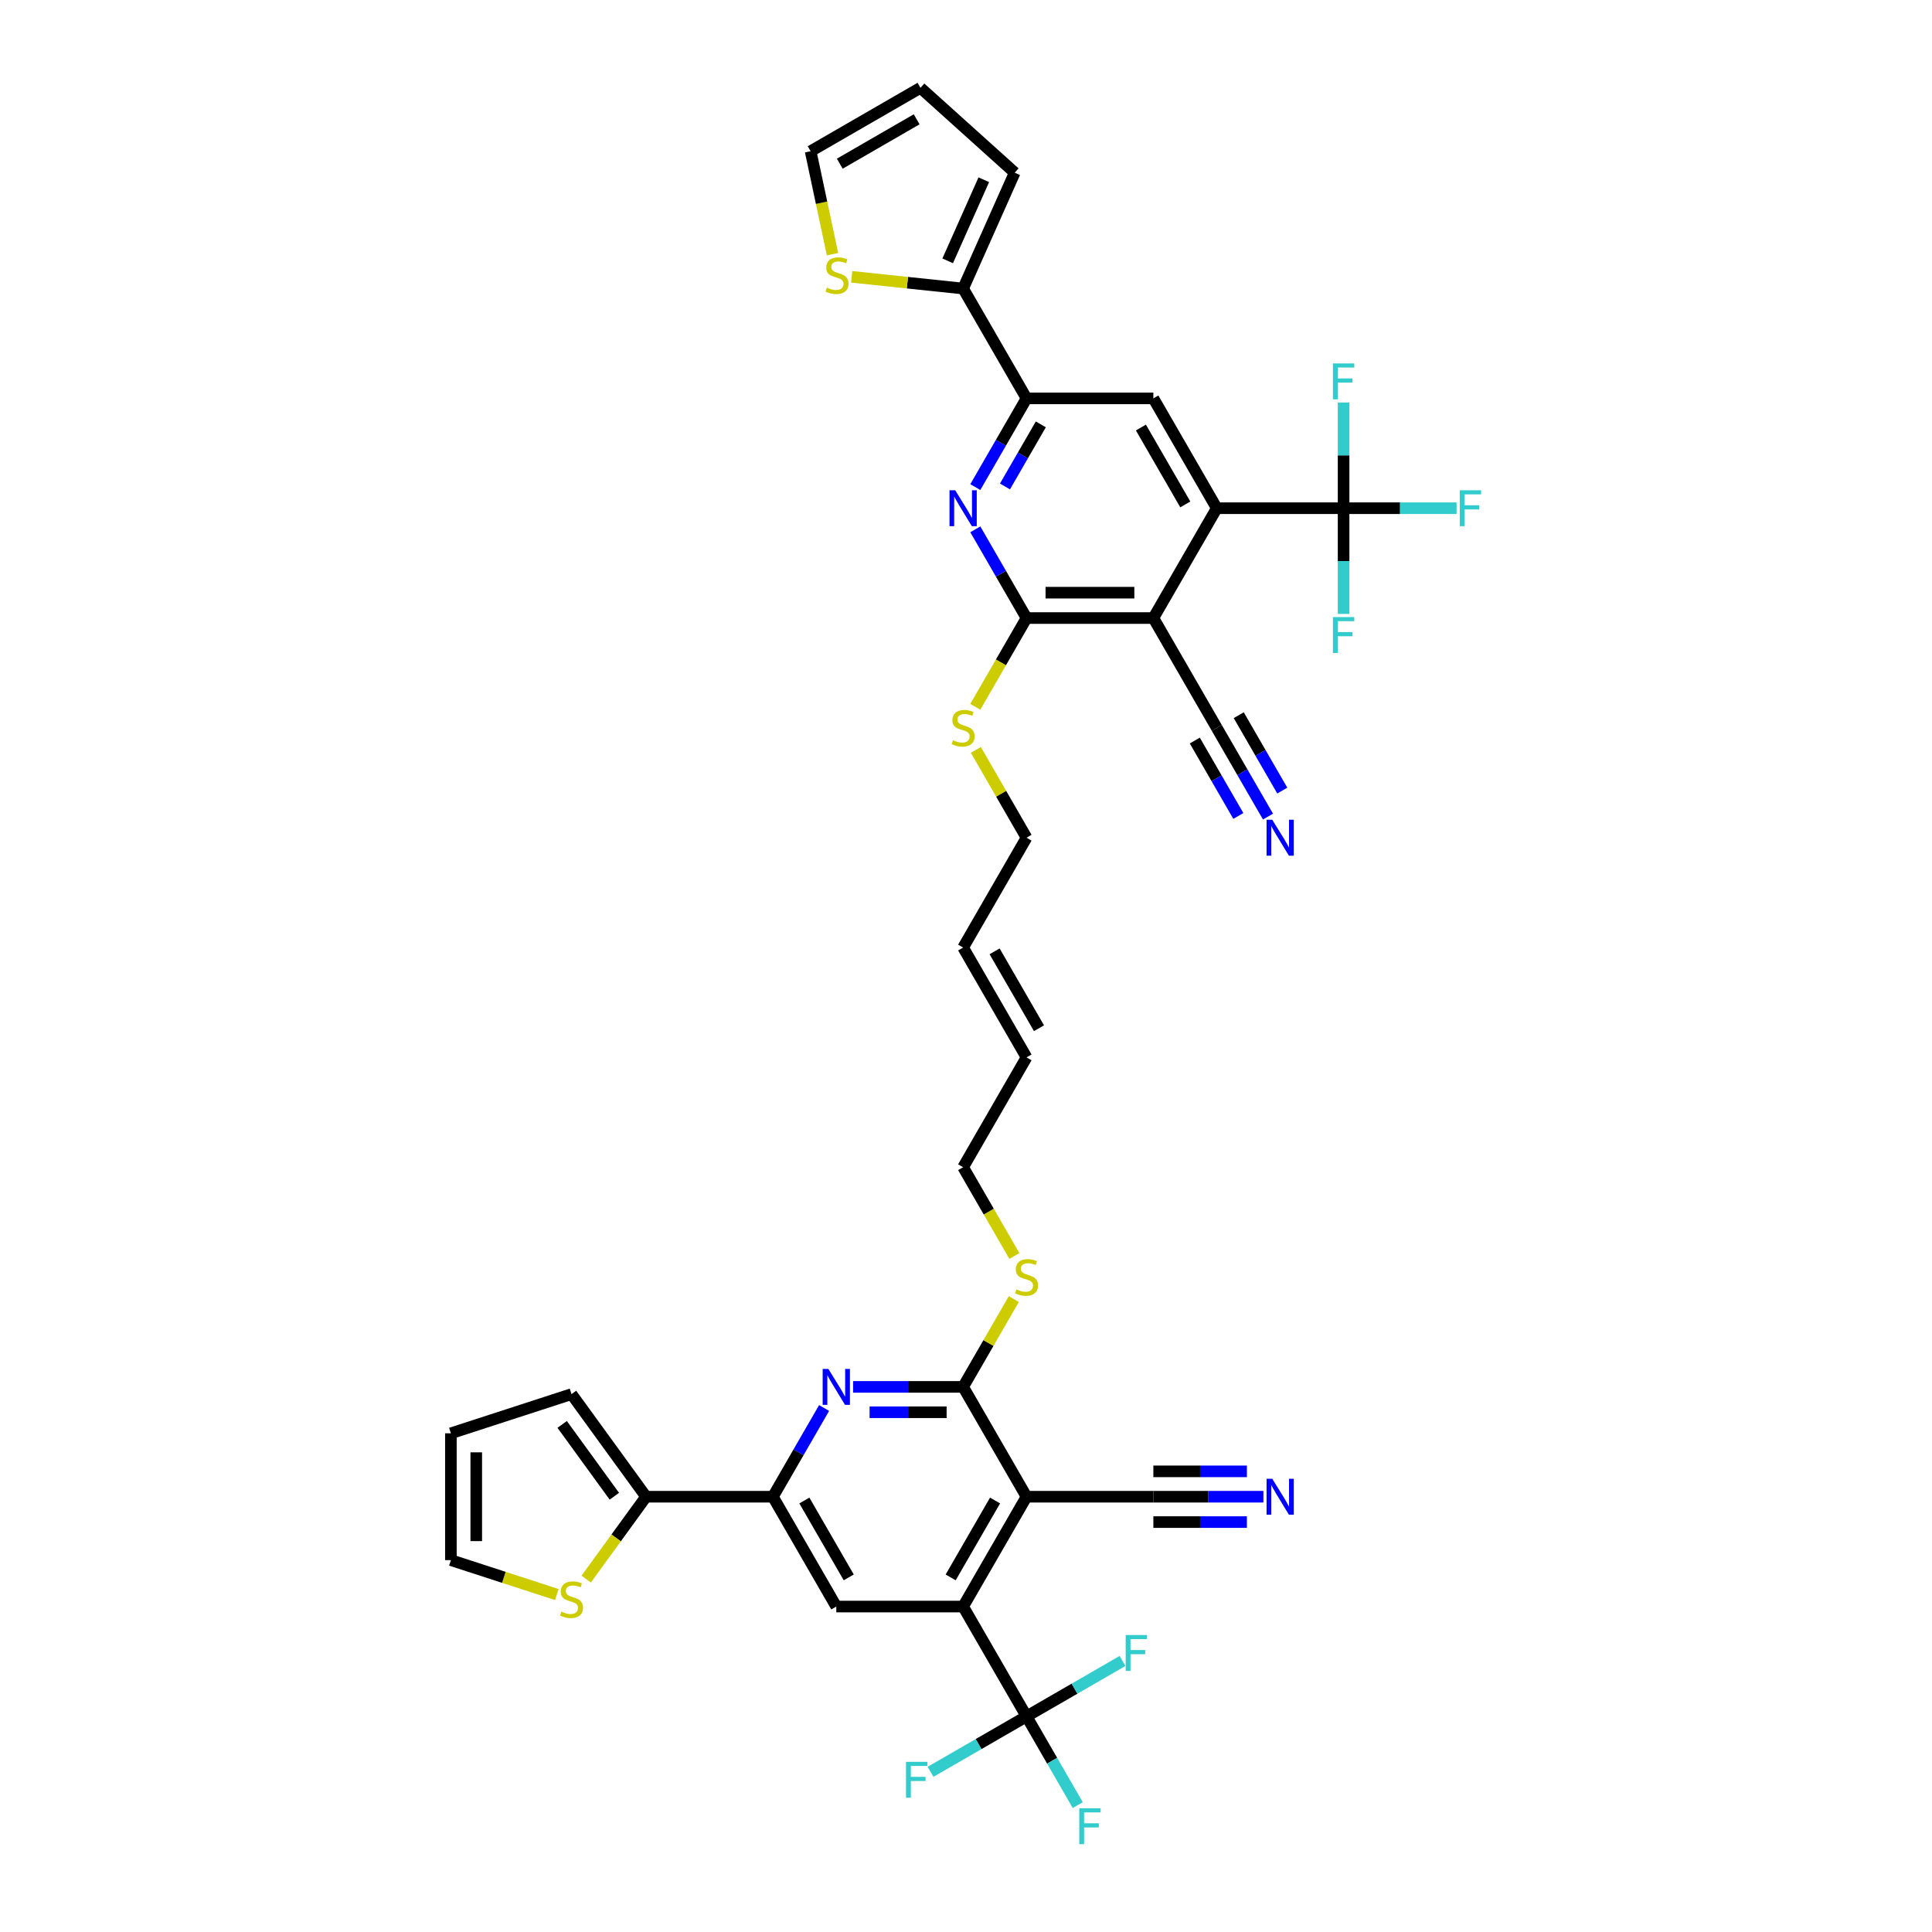 <?xml version='1.0' encoding='iso-8859-1'?>
<svg version='1.1' baseProfile='full'
              xmlns='http://www.w3.org/2000/svg'
                      xmlns:rdkit='http://www.rdkit.org/xml'
                      xmlns:xlink='http://www.w3.org/1999/xlink'
                  xml:space='preserve'
width='1000px' height='1000px' viewBox='0 0 1000 1000'>
<!-- END OF HEADER -->
<rect style='opacity:1.0;fill:#FFFFFF;stroke:none' width='1000' height='1000' x='0' y='0'> </rect>
<path class='bond-1' d='M 531.334,774.7 L 498.511,831.55' style='fill:none;fill-rule:evenodd;stroke:#000000;stroke-width:6px;stroke-linecap:butt;stroke-linejoin:miter;stroke-opacity:1' />
<path class='bond-1' d='M 515.04,776.663 L 492.065,816.458' style='fill:none;fill-rule:evenodd;stroke:#000000;stroke-width:6px;stroke-linecap:butt;stroke-linejoin:miter;stroke-opacity:1' />
<path class='bond-3' d='M 531.334,774.7 L 498.511,717.85' style='fill:none;fill-rule:evenodd;stroke:#000000;stroke-width:6px;stroke-linecap:butt;stroke-linejoin:miter;stroke-opacity:1' />
<path class='bond-15' d='M 531.334,774.7 L 596.978,774.7' style='fill:none;fill-rule:evenodd;stroke:#000000;stroke-width:6px;stroke-linecap:butt;stroke-linejoin:miter;stroke-opacity:1' />
<path class='bond-0' d='M 596.978,319.899 L 531.334,319.899' style='fill:none;fill-rule:evenodd;stroke:#000000;stroke-width:6px;stroke-linecap:butt;stroke-linejoin:miter;stroke-opacity:1' />
<path class='bond-0' d='M 587.132,306.77 L 541.18,306.77' style='fill:none;fill-rule:evenodd;stroke:#000000;stroke-width:6px;stroke-linecap:butt;stroke-linejoin:miter;stroke-opacity:1' />
<path class='bond-2' d='M 596.978,319.899 L 629.801,263.049' style='fill:none;fill-rule:evenodd;stroke:#000000;stroke-width:6px;stroke-linecap:butt;stroke-linejoin:miter;stroke-opacity:1' />
<path class='bond-16' d='M 596.978,319.899 L 629.801,376.749' style='fill:none;fill-rule:evenodd;stroke:#000000;stroke-width:6px;stroke-linecap:butt;stroke-linejoin:miter;stroke-opacity:1' />
<path class='bond-7' d='M 498.511,831.55 L 531.334,888.4' style='fill:none;fill-rule:evenodd;stroke:#000000;stroke-width:6px;stroke-linecap:butt;stroke-linejoin:miter;stroke-opacity:1' />
<path class='bond-12' d='M 498.511,831.55 L 432.866,831.55' style='fill:none;fill-rule:evenodd;stroke:#000000;stroke-width:6px;stroke-linecap:butt;stroke-linejoin:miter;stroke-opacity:1' />
<path class='bond-8' d='M 629.801,263.049 L 695.446,263.049' style='fill:none;fill-rule:evenodd;stroke:#000000;stroke-width:6px;stroke-linecap:butt;stroke-linejoin:miter;stroke-opacity:1' />
<path class='bond-41' d='M 629.801,263.049 L 596.978,206.199' style='fill:none;fill-rule:evenodd;stroke:#000000;stroke-width:6px;stroke-linecap:butt;stroke-linejoin:miter;stroke-opacity:1' />
<path class='bond-41' d='M 613.507,261.086 L 590.532,221.291' style='fill:none;fill-rule:evenodd;stroke:#000000;stroke-width:6px;stroke-linecap:butt;stroke-linejoin:miter;stroke-opacity:1' />
<path class='bond-5' d='M 498.511,717.85 L 470.035,717.85' style='fill:none;fill-rule:evenodd;stroke:#000000;stroke-width:6px;stroke-linecap:butt;stroke-linejoin:miter;stroke-opacity:1' />
<path class='bond-5' d='M 470.035,717.85 L 441.558,717.85' style='fill:none;fill-rule:evenodd;stroke:#0000FF;stroke-width:6px;stroke-linecap:butt;stroke-linejoin:miter;stroke-opacity:1' />
<path class='bond-5' d='M 489.968,730.979 L 470.035,730.979' style='fill:none;fill-rule:evenodd;stroke:#000000;stroke-width:6px;stroke-linecap:butt;stroke-linejoin:miter;stroke-opacity:1' />
<path class='bond-5' d='M 470.035,730.979 L 450.101,730.979' style='fill:none;fill-rule:evenodd;stroke:#0000FF;stroke-width:6px;stroke-linecap:butt;stroke-linejoin:miter;stroke-opacity:1' />
<path class='bond-25' d='M 498.511,717.85 L 511.629,695.129' style='fill:none;fill-rule:evenodd;stroke:#000000;stroke-width:6px;stroke-linecap:butt;stroke-linejoin:miter;stroke-opacity:1' />
<path class='bond-25' d='M 511.629,695.129 L 524.747,672.409' style='fill:none;fill-rule:evenodd;stroke:#CCCC00;stroke-width:6px;stroke-linecap:butt;stroke-linejoin:miter;stroke-opacity:1' />
<path class='bond-4' d='M 531.334,319.899 L 518.072,342.869' style='fill:none;fill-rule:evenodd;stroke:#000000;stroke-width:6px;stroke-linecap:butt;stroke-linejoin:miter;stroke-opacity:1' />
<path class='bond-4' d='M 518.072,342.869 L 504.81,365.839' style='fill:none;fill-rule:evenodd;stroke:#CCCC00;stroke-width:6px;stroke-linecap:butt;stroke-linejoin:miter;stroke-opacity:1' />
<path class='bond-6' d='M 531.334,319.899 L 518.08,296.942' style='fill:none;fill-rule:evenodd;stroke:#000000;stroke-width:6px;stroke-linecap:butt;stroke-linejoin:miter;stroke-opacity:1' />
<path class='bond-6' d='M 518.08,296.942 L 504.825,273.986' style='fill:none;fill-rule:evenodd;stroke:#0000FF;stroke-width:6px;stroke-linecap:butt;stroke-linejoin:miter;stroke-opacity:1' />
<path class='bond-9' d='M 426.552,728.786 L 413.298,751.743' style='fill:none;fill-rule:evenodd;stroke:#0000FF;stroke-width:6px;stroke-linecap:butt;stroke-linejoin:miter;stroke-opacity:1' />
<path class='bond-9' d='M 413.298,751.743 L 400.044,774.7' style='fill:none;fill-rule:evenodd;stroke:#000000;stroke-width:6px;stroke-linecap:butt;stroke-linejoin:miter;stroke-opacity:1' />
<path class='bond-10' d='M 504.825,252.113 L 518.08,229.156' style='fill:none;fill-rule:evenodd;stroke:#0000FF;stroke-width:6px;stroke-linecap:butt;stroke-linejoin:miter;stroke-opacity:1' />
<path class='bond-10' d='M 518.08,229.156 L 531.334,206.199' style='fill:none;fill-rule:evenodd;stroke:#000000;stroke-width:6px;stroke-linecap:butt;stroke-linejoin:miter;stroke-opacity:1' />
<path class='bond-10' d='M 520.172,251.79 L 529.45,235.72' style='fill:none;fill-rule:evenodd;stroke:#0000FF;stroke-width:6px;stroke-linecap:butt;stroke-linejoin:miter;stroke-opacity:1' />
<path class='bond-10' d='M 529.45,235.72 L 538.727,219.651' style='fill:none;fill-rule:evenodd;stroke:#000000;stroke-width:6px;stroke-linecap:butt;stroke-linejoin:miter;stroke-opacity:1' />
<path class='bond-31' d='M 531.334,888.4 L 544.588,911.357' style='fill:none;fill-rule:evenodd;stroke:#000000;stroke-width:6px;stroke-linecap:butt;stroke-linejoin:miter;stroke-opacity:1' />
<path class='bond-31' d='M 544.588,911.357 L 557.842,934.314' style='fill:none;fill-rule:evenodd;stroke:#33CCCC;stroke-width:6px;stroke-linecap:butt;stroke-linejoin:miter;stroke-opacity:1' />
<path class='bond-32' d='M 531.334,888.4 L 506.493,902.742' style='fill:none;fill-rule:evenodd;stroke:#000000;stroke-width:6px;stroke-linecap:butt;stroke-linejoin:miter;stroke-opacity:1' />
<path class='bond-32' d='M 506.493,902.742 L 481.652,917.084' style='fill:none;fill-rule:evenodd;stroke:#33CCCC;stroke-width:6px;stroke-linecap:butt;stroke-linejoin:miter;stroke-opacity:1' />
<path class='bond-33' d='M 531.334,888.4 L 556.174,874.058' style='fill:none;fill-rule:evenodd;stroke:#000000;stroke-width:6px;stroke-linecap:butt;stroke-linejoin:miter;stroke-opacity:1' />
<path class='bond-33' d='M 556.174,874.058 L 581.015,859.716' style='fill:none;fill-rule:evenodd;stroke:#33CCCC;stroke-width:6px;stroke-linecap:butt;stroke-linejoin:miter;stroke-opacity:1' />
<path class='bond-29' d='M 695.446,263.049 L 724.684,263.049' style='fill:none;fill-rule:evenodd;stroke:#000000;stroke-width:6px;stroke-linecap:butt;stroke-linejoin:miter;stroke-opacity:1' />
<path class='bond-29' d='M 724.684,263.049 L 753.922,263.049' style='fill:none;fill-rule:evenodd;stroke:#33CCCC;stroke-width:6px;stroke-linecap:butt;stroke-linejoin:miter;stroke-opacity:1' />
<path class='bond-30' d='M 695.446,263.049 L 695.446,235.695' style='fill:none;fill-rule:evenodd;stroke:#000000;stroke-width:6px;stroke-linecap:butt;stroke-linejoin:miter;stroke-opacity:1' />
<path class='bond-30' d='M 695.446,235.695 L 695.446,208.341' style='fill:none;fill-rule:evenodd;stroke:#33CCCC;stroke-width:6px;stroke-linecap:butt;stroke-linejoin:miter;stroke-opacity:1' />
<path class='bond-34' d='M 695.446,263.049 L 695.446,290.403' style='fill:none;fill-rule:evenodd;stroke:#000000;stroke-width:6px;stroke-linecap:butt;stroke-linejoin:miter;stroke-opacity:1' />
<path class='bond-34' d='M 695.446,290.403 L 695.446,317.758' style='fill:none;fill-rule:evenodd;stroke:#33CCCC;stroke-width:6px;stroke-linecap:butt;stroke-linejoin:miter;stroke-opacity:1' />
<path class='bond-13' d='M 400.044,774.7 L 334.399,774.7' style='fill:none;fill-rule:evenodd;stroke:#000000;stroke-width:6px;stroke-linecap:butt;stroke-linejoin:miter;stroke-opacity:1' />
<path class='bond-39' d='M 400.044,774.7 L 432.866,831.55' style='fill:none;fill-rule:evenodd;stroke:#000000;stroke-width:6px;stroke-linecap:butt;stroke-linejoin:miter;stroke-opacity:1' />
<path class='bond-39' d='M 416.337,776.663 L 439.313,816.458' style='fill:none;fill-rule:evenodd;stroke:#000000;stroke-width:6px;stroke-linecap:butt;stroke-linejoin:miter;stroke-opacity:1' />
<path class='bond-11' d='M 531.334,206.199 L 596.978,206.199' style='fill:none;fill-rule:evenodd;stroke:#000000;stroke-width:6px;stroke-linecap:butt;stroke-linejoin:miter;stroke-opacity:1' />
<path class='bond-14' d='M 531.334,206.199 L 498.511,149.349' style='fill:none;fill-rule:evenodd;stroke:#000000;stroke-width:6px;stroke-linecap:butt;stroke-linejoin:miter;stroke-opacity:1' />
<path class='bond-20' d='M 334.399,774.7 L 318.907,796.022' style='fill:none;fill-rule:evenodd;stroke:#000000;stroke-width:6px;stroke-linecap:butt;stroke-linejoin:miter;stroke-opacity:1' />
<path class='bond-20' d='M 318.907,796.022 L 303.416,817.345' style='fill:none;fill-rule:evenodd;stroke:#CCCC00;stroke-width:6px;stroke-linecap:butt;stroke-linejoin:miter;stroke-opacity:1' />
<path class='bond-21' d='M 334.399,774.7 L 295.814,721.592' style='fill:none;fill-rule:evenodd;stroke:#000000;stroke-width:6px;stroke-linecap:butt;stroke-linejoin:miter;stroke-opacity:1' />
<path class='bond-21' d='M 317.99,774.451 L 290.98,737.275' style='fill:none;fill-rule:evenodd;stroke:#000000;stroke-width:6px;stroke-linecap:butt;stroke-linejoin:miter;stroke-opacity:1' />
<path class='bond-19' d='M 498.511,149.349 L 469.669,146.318' style='fill:none;fill-rule:evenodd;stroke:#000000;stroke-width:6px;stroke-linecap:butt;stroke-linejoin:miter;stroke-opacity:1' />
<path class='bond-19' d='M 469.669,146.318 L 440.828,143.286' style='fill:none;fill-rule:evenodd;stroke:#CCCC00;stroke-width:6px;stroke-linecap:butt;stroke-linejoin:miter;stroke-opacity:1' />
<path class='bond-22' d='M 498.511,149.349 L 525.211,89.379' style='fill:none;fill-rule:evenodd;stroke:#000000;stroke-width:6px;stroke-linecap:butt;stroke-linejoin:miter;stroke-opacity:1' />
<path class='bond-22' d='M 490.522,135.014 L 509.212,93.035' style='fill:none;fill-rule:evenodd;stroke:#000000;stroke-width:6px;stroke-linecap:butt;stroke-linejoin:miter;stroke-opacity:1' />
<path class='bond-17' d='M 596.978,774.7 L 625.455,774.7' style='fill:none;fill-rule:evenodd;stroke:#000000;stroke-width:6px;stroke-linecap:butt;stroke-linejoin:miter;stroke-opacity:1' />
<path class='bond-17' d='M 625.455,774.7 L 653.932,774.7' style='fill:none;fill-rule:evenodd;stroke:#0000FF;stroke-width:6px;stroke-linecap:butt;stroke-linejoin:miter;stroke-opacity:1' />
<path class='bond-17' d='M 596.978,787.829 L 621.184,787.829' style='fill:none;fill-rule:evenodd;stroke:#000000;stroke-width:6px;stroke-linecap:butt;stroke-linejoin:miter;stroke-opacity:1' />
<path class='bond-17' d='M 621.184,787.829 L 645.389,787.829' style='fill:none;fill-rule:evenodd;stroke:#0000FF;stroke-width:6px;stroke-linecap:butt;stroke-linejoin:miter;stroke-opacity:1' />
<path class='bond-17' d='M 596.978,761.571 L 621.184,761.571' style='fill:none;fill-rule:evenodd;stroke:#000000;stroke-width:6px;stroke-linecap:butt;stroke-linejoin:miter;stroke-opacity:1' />
<path class='bond-17' d='M 621.184,761.571 L 645.389,761.571' style='fill:none;fill-rule:evenodd;stroke:#0000FF;stroke-width:6px;stroke-linecap:butt;stroke-linejoin:miter;stroke-opacity:1' />
<path class='bond-18' d='M 629.801,376.749 L 643.055,399.706' style='fill:none;fill-rule:evenodd;stroke:#000000;stroke-width:6px;stroke-linecap:butt;stroke-linejoin:miter;stroke-opacity:1' />
<path class='bond-18' d='M 643.055,399.706 L 656.309,422.663' style='fill:none;fill-rule:evenodd;stroke:#0000FF;stroke-width:6px;stroke-linecap:butt;stroke-linejoin:miter;stroke-opacity:1' />
<path class='bond-18' d='M 618.431,383.314 L 629.697,402.827' style='fill:none;fill-rule:evenodd;stroke:#000000;stroke-width:6px;stroke-linecap:butt;stroke-linejoin:miter;stroke-opacity:1' />
<path class='bond-18' d='M 629.697,402.827 L 640.963,422.34' style='fill:none;fill-rule:evenodd;stroke:#0000FF;stroke-width:6px;stroke-linecap:butt;stroke-linejoin:miter;stroke-opacity:1' />
<path class='bond-18' d='M 641.171,370.185 L 652.437,389.698' style='fill:none;fill-rule:evenodd;stroke:#000000;stroke-width:6px;stroke-linecap:butt;stroke-linejoin:miter;stroke-opacity:1' />
<path class='bond-18' d='M 652.437,389.698 L 663.703,409.211' style='fill:none;fill-rule:evenodd;stroke:#0000FF;stroke-width:6px;stroke-linecap:butt;stroke-linejoin:miter;stroke-opacity:1' />
<path class='bond-24' d='M 430.907,131.577 L 425.242,104.927' style='fill:none;fill-rule:evenodd;stroke:#CCCC00;stroke-width:6px;stroke-linecap:butt;stroke-linejoin:miter;stroke-opacity:1' />
<path class='bond-24' d='M 425.242,104.927 L 419.578,78.277' style='fill:none;fill-rule:evenodd;stroke:#000000;stroke-width:6px;stroke-linecap:butt;stroke-linejoin:miter;stroke-opacity:1' />
<path class='bond-23' d='M 288.212,825.338 L 260.797,816.43' style='fill:none;fill-rule:evenodd;stroke:#CCCC00;stroke-width:6px;stroke-linecap:butt;stroke-linejoin:miter;stroke-opacity:1' />
<path class='bond-23' d='M 260.797,816.43 L 233.382,807.522' style='fill:none;fill-rule:evenodd;stroke:#000000;stroke-width:6px;stroke-linecap:butt;stroke-linejoin:miter;stroke-opacity:1' />
<path class='bond-28' d='M 295.814,721.592 L 233.382,741.877' style='fill:none;fill-rule:evenodd;stroke:#000000;stroke-width:6px;stroke-linecap:butt;stroke-linejoin:miter;stroke-opacity:1' />
<path class='bond-27' d='M 525.211,89.379 L 476.428,45.455' style='fill:none;fill-rule:evenodd;stroke:#000000;stroke-width:6px;stroke-linecap:butt;stroke-linejoin:miter;stroke-opacity:1' />
<path class='bond-40' d='M 233.382,807.522 L 233.382,741.877' style='fill:none;fill-rule:evenodd;stroke:#000000;stroke-width:6px;stroke-linecap:butt;stroke-linejoin:miter;stroke-opacity:1' />
<path class='bond-40' d='M 246.511,797.676 L 246.511,751.724' style='fill:none;fill-rule:evenodd;stroke:#000000;stroke-width:6px;stroke-linecap:butt;stroke-linejoin:miter;stroke-opacity:1' />
<path class='bond-42' d='M 419.578,78.277 L 476.428,45.455' style='fill:none;fill-rule:evenodd;stroke:#000000;stroke-width:6px;stroke-linecap:butt;stroke-linejoin:miter;stroke-opacity:1' />
<path class='bond-42' d='M 434.67,84.724 L 474.465,61.748' style='fill:none;fill-rule:evenodd;stroke:#000000;stroke-width:6px;stroke-linecap:butt;stroke-linejoin:miter;stroke-opacity:1' />
<path class='bond-38' d='M 525.035,650.09 L 511.773,627.12' style='fill:none;fill-rule:evenodd;stroke:#CCCC00;stroke-width:6px;stroke-linecap:butt;stroke-linejoin:miter;stroke-opacity:1' />
<path class='bond-38' d='M 511.773,627.12 L 498.511,604.15' style='fill:none;fill-rule:evenodd;stroke:#000000;stroke-width:6px;stroke-linecap:butt;stroke-linejoin:miter;stroke-opacity:1' />
<path class='bond-26' d='M 505.098,388.158 L 518.216,410.879' style='fill:none;fill-rule:evenodd;stroke:#CCCC00;stroke-width:6px;stroke-linecap:butt;stroke-linejoin:miter;stroke-opacity:1' />
<path class='bond-26' d='M 518.216,410.879 L 531.334,433.599' style='fill:none;fill-rule:evenodd;stroke:#000000;stroke-width:6px;stroke-linecap:butt;stroke-linejoin:miter;stroke-opacity:1' />
<path class='bond-35' d='M 498.511,490.45 L 531.334,547.3' style='fill:none;fill-rule:evenodd;stroke:#000000;stroke-width:6px;stroke-linecap:butt;stroke-linejoin:miter;stroke-opacity:1' />
<path class='bond-35' d='M 514.805,492.413 L 537.78,532.208' style='fill:none;fill-rule:evenodd;stroke:#000000;stroke-width:6px;stroke-linecap:butt;stroke-linejoin:miter;stroke-opacity:1' />
<path class='bond-37' d='M 498.511,490.45 L 531.334,433.599' style='fill:none;fill-rule:evenodd;stroke:#000000;stroke-width:6px;stroke-linecap:butt;stroke-linejoin:miter;stroke-opacity:1' />
<path class='bond-36' d='M 531.334,547.3 L 498.511,604.15' style='fill:none;fill-rule:evenodd;stroke:#000000;stroke-width:6px;stroke-linecap:butt;stroke-linejoin:miter;stroke-opacity:1' />
<path  class='atom-6' d='M 428.757 708.555
L 434.849 718.401
Q 435.453 719.373, 436.424 721.132
Q 437.396 722.891, 437.448 722.996
L 437.448 708.555
L 439.917 708.555
L 439.917 727.145
L 437.37 727.145
L 430.831 716.379
Q 430.07 715.119, 429.256 713.675
Q 428.468 712.231, 428.232 711.784
L 428.232 727.145
L 425.816 727.145
L 425.816 708.555
L 428.757 708.555
' fill='#0000FF'/>
<path  class='atom-7' d='M 494.402 253.754
L 500.494 263.601
Q 501.098 264.572, 502.069 266.331
Q 503.041 268.091, 503.093 268.196
L 503.093 253.754
L 505.561 253.754
L 505.561 272.344
L 503.014 272.344
L 496.476 261.579
Q 495.715 260.318, 494.901 258.874
Q 494.113 257.43, 493.877 256.984
L 493.877 272.344
L 491.461 272.344
L 491.461 253.754
L 494.402 253.754
' fill='#0000FF'/>
<path  class='atom-18' d='M 658.514 765.405
L 664.606 775.251
Q 665.21 776.223, 666.181 777.982
Q 667.153 779.741, 667.205 779.846
L 667.205 765.405
L 669.674 765.405
L 669.674 783.995
L 667.127 783.995
L 660.588 773.229
Q 659.827 771.969, 659.013 770.525
Q 658.225 769.081, 657.989 768.634
L 657.989 783.995
L 655.573 783.995
L 655.573 765.405
L 658.514 765.405
' fill='#0000FF'/>
<path  class='atom-19' d='M 658.514 424.304
L 664.606 434.151
Q 665.21 435.122, 666.181 436.882
Q 667.153 438.641, 667.205 438.746
L 667.205 424.304
L 669.674 424.304
L 669.674 442.895
L 667.127 442.895
L 660.588 432.129
Q 659.827 430.869, 659.013 429.424
Q 658.225 427.98, 657.989 427.534
L 657.989 442.895
L 655.573 442.895
L 655.573 424.304
L 658.514 424.304
' fill='#0000FF'/>
<path  class='atom-20' d='M 427.974 148.868
Q 428.185 148.947, 429.051 149.314
Q 429.918 149.682, 430.863 149.918
Q 431.834 150.128, 432.78 150.128
Q 434.539 150.128, 435.563 149.288
Q 436.587 148.422, 436.587 146.925
Q 436.587 145.901, 436.062 145.271
Q 435.563 144.64, 434.775 144.299
Q 433.988 143.958, 432.675 143.564
Q 431.02 143.065, 430.023 142.592
Q 429.051 142.12, 428.342 141.122
Q 427.659 140.124, 427.659 138.444
Q 427.659 136.107, 429.235 134.662
Q 430.837 133.218, 433.988 133.218
Q 436.141 133.218, 438.583 134.242
L 437.979 136.264
Q 435.747 135.345, 434.066 135.345
Q 432.254 135.345, 431.257 136.107
Q 430.259 136.842, 430.285 138.128
Q 430.285 139.126, 430.784 139.73
Q 431.309 140.334, 432.044 140.675
Q 432.806 141.017, 434.066 141.411
Q 435.747 141.936, 436.745 142.461
Q 437.742 142.986, 438.451 144.063
Q 439.187 145.113, 439.187 146.925
Q 439.187 149.498, 437.454 150.89
Q 435.747 152.255, 432.885 152.255
Q 431.23 152.255, 429.97 151.888
Q 428.736 151.546, 427.265 150.942
L 427.974 148.868
' fill='#CCCC00'/>
<path  class='atom-21' d='M 290.563 834.188
Q 290.773 834.267, 291.639 834.635
Q 292.506 835.002, 293.451 835.239
Q 294.422 835.449, 295.368 835.449
Q 297.127 835.449, 298.151 834.608
Q 299.175 833.742, 299.175 832.245
Q 299.175 831.221, 298.65 830.591
Q 298.151 829.961, 297.363 829.619
Q 296.576 829.278, 295.263 828.884
Q 293.608 828.385, 292.611 827.913
Q 291.639 827.44, 290.93 826.442
Q 290.247 825.444, 290.247 823.764
Q 290.247 821.427, 291.823 819.983
Q 293.425 818.539, 296.576 818.539
Q 298.729 818.539, 301.171 819.563
L 300.567 821.585
Q 298.335 820.666, 296.654 820.666
Q 294.843 820.666, 293.845 821.427
Q 292.847 822.162, 292.873 823.449
Q 292.873 824.447, 293.372 825.051
Q 293.897 825.655, 294.633 825.996
Q 295.394 826.337, 296.654 826.731
Q 298.335 827.256, 299.333 827.781
Q 300.33 828.307, 301.039 829.383
Q 301.775 830.433, 301.775 832.245
Q 301.775 834.819, 300.042 836.21
Q 298.335 837.576, 295.473 837.576
Q 293.819 837.576, 292.558 837.208
Q 291.324 836.867, 289.854 836.263
L 290.563 834.188
' fill='#CCCC00'/>
<path  class='atom-26' d='M 526.082 667.38
Q 526.292 667.459, 527.159 667.827
Q 528.025 668.194, 528.97 668.431
Q 529.942 668.641, 530.887 668.641
Q 532.647 668.641, 533.671 667.801
Q 534.695 666.934, 534.695 665.437
Q 534.695 664.413, 534.169 663.783
Q 533.671 663.153, 532.883 662.812
Q 532.095 662.47, 530.782 662.076
Q 529.128 661.577, 528.13 661.105
Q 527.159 660.632, 526.45 659.634
Q 525.767 658.637, 525.767 656.956
Q 525.767 654.619, 527.342 653.175
Q 528.944 651.731, 532.095 651.731
Q 534.248 651.731, 536.69 652.755
L 536.086 654.777
Q 533.854 653.858, 532.174 653.858
Q 530.362 653.858, 529.364 654.619
Q 528.366 655.354, 528.393 656.641
Q 528.393 657.639, 528.892 658.243
Q 529.417 658.847, 530.152 659.188
Q 530.914 659.529, 532.174 659.923
Q 533.854 660.448, 534.852 660.973
Q 535.85 661.499, 536.559 662.575
Q 537.294 663.626, 537.294 665.437
Q 537.294 668.011, 535.561 669.402
Q 533.854 670.768, 530.992 670.768
Q 529.338 670.768, 528.078 670.4
Q 526.844 670.059, 525.373 669.455
L 526.082 667.38
' fill='#CCCC00'/>
<path  class='atom-27' d='M 493.26 383.13
Q 493.47 383.209, 494.336 383.576
Q 495.203 383.944, 496.148 384.18
Q 497.12 384.39, 498.065 384.39
Q 499.824 384.39, 500.848 383.55
Q 501.872 382.684, 501.872 381.187
Q 501.872 380.163, 501.347 379.533
Q 500.848 378.902, 500.06 378.561
Q 499.273 378.22, 497.96 377.826
Q 496.306 377.327, 495.308 376.854
Q 494.336 376.382, 493.627 375.384
Q 492.945 374.386, 492.945 372.706
Q 492.945 370.369, 494.52 368.924
Q 496.122 367.48, 499.273 367.48
Q 501.426 367.48, 503.868 368.504
L 503.264 370.526
Q 501.032 369.607, 499.351 369.607
Q 497.54 369.607, 496.542 370.369
Q 495.544 371.104, 495.57 372.391
Q 495.57 373.388, 496.069 373.992
Q 496.594 374.596, 497.33 374.938
Q 498.091 375.279, 499.351 375.673
Q 501.032 376.198, 502.03 376.723
Q 503.028 377.248, 503.737 378.325
Q 504.472 379.375, 504.472 381.187
Q 504.472 383.76, 502.739 385.152
Q 501.032 386.517, 498.17 386.517
Q 496.516 386.517, 495.255 386.15
Q 494.021 385.808, 492.551 385.204
L 493.26 383.13
' fill='#CCCC00'/>
<path  class='atom-30' d='M 755.563 253.754
L 766.618 253.754
L 766.618 255.881
L 758.058 255.881
L 758.058 261.526
L 765.673 261.526
L 765.673 263.679
L 758.058 263.679
L 758.058 272.344
L 755.563 272.344
L 755.563 253.754
' fill='#33CCCC'/>
<path  class='atom-31' d='M 689.918 188.109
L 700.973 188.109
L 700.973 190.236
L 692.413 190.236
L 692.413 195.881
L 700.028 195.881
L 700.028 198.035
L 692.413 198.035
L 692.413 206.7
L 689.918 206.7
L 689.918 188.109
' fill='#33CCCC'/>
<path  class='atom-32' d='M 558.629 935.955
L 569.683 935.955
L 569.683 938.082
L 561.123 938.082
L 561.123 943.727
L 568.738 943.727
L 568.738 945.88
L 561.123 945.88
L 561.123 954.545
L 558.629 954.545
L 558.629 935.955
' fill='#33CCCC'/>
<path  class='atom-33' d='M 468.956 911.927
L 480.011 911.927
L 480.011 914.054
L 471.451 914.054
L 471.451 919.7
L 479.066 919.7
L 479.066 921.853
L 471.451 921.853
L 471.451 930.518
L 468.956 930.518
L 468.956 911.927
' fill='#33CCCC'/>
<path  class='atom-34' d='M 582.656 846.282
L 593.711 846.282
L 593.711 848.409
L 585.151 848.409
L 585.151 854.055
L 592.766 854.055
L 592.766 856.208
L 585.151 856.208
L 585.151 864.873
L 582.656 864.873
L 582.656 846.282
' fill='#33CCCC'/>
<path  class='atom-35' d='M 689.918 319.399
L 700.973 319.399
L 700.973 321.526
L 692.413 321.526
L 692.413 327.171
L 700.028 327.171
L 700.028 329.324
L 692.413 329.324
L 692.413 337.989
L 689.918 337.989
L 689.918 319.399
' fill='#33CCCC'/>
</svg>
